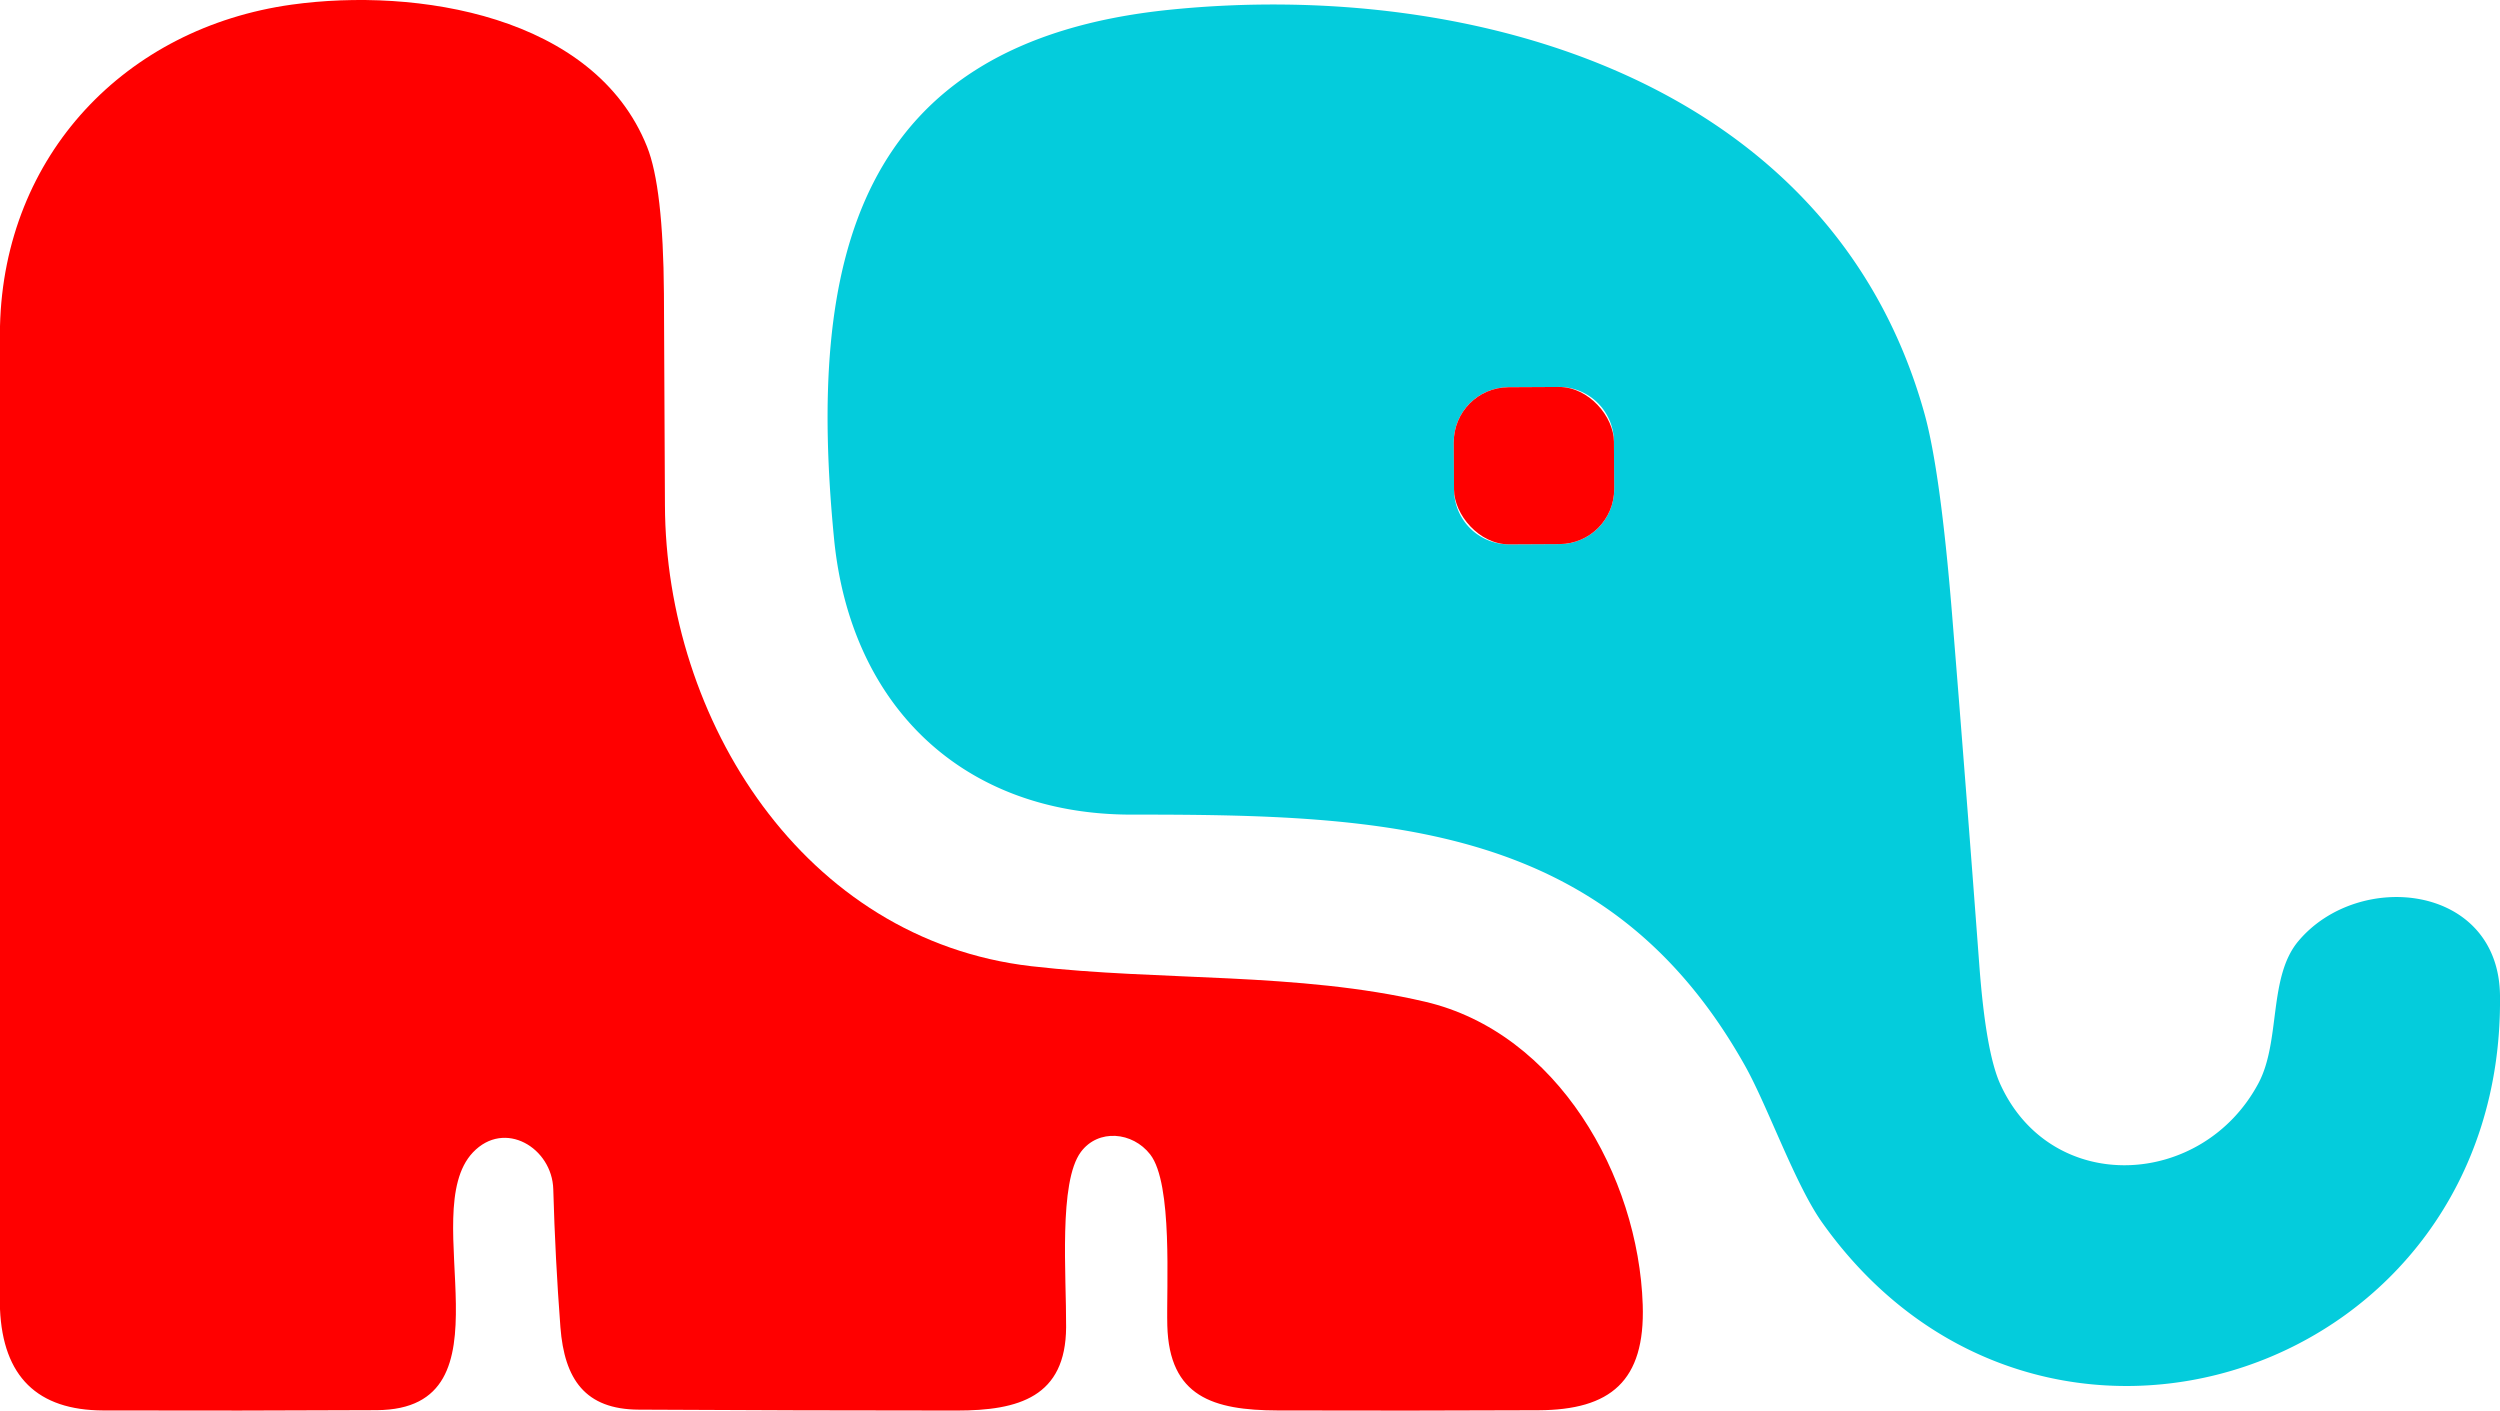 <?xml version="1.0" encoding="UTF-8"?> <svg xmlns="http://www.w3.org/2000/svg" version="2.0" viewBox="0 0.28 248.52 140.23"><path fill="#ff0000" d=" M 0.00 130.42 L 0.00 32.71 C 0.41 15.68 12.48 3.04 29.00 0.74 C 41.37 -0.98 59.09 1.78 64.32 14.86 Q 65.93 18.88 66.00 29.46 Q 66.06 39.98 66.10 50.49 C 66.17 71.79 79.85 93.71 102.53 96.33 C 115.48 97.82 129.00 96.90 141.67 99.86 C 154.81 102.93 162.88 117.18 163.30 129.99 C 163.55 137.58 160.10 140.44 152.93 140.47 Q 139.97 140.53 127.00 140.49 C 120.60 140.47 116.23 139.13 116.04 132.05 C 115.94 128.16 116.60 117.95 114.34 115.04 C 112.58 112.78 109.18 112.47 107.45 114.79 C 105.22 117.79 106.01 127.06 105.98 132.22 C 105.94 139.14 101.29 140.50 95.11 140.50 Q 79.29 140.50 63.50 140.41 C 58.16 140.39 56.11 137.38 55.71 132.22 Q 55.19 125.37 55.00 118.50 C 54.89 114.39 50.16 111.52 47.01 114.84 C 41.26 120.92 51.43 140.38 37.45 140.46 Q 23.83 140.53 10.25 140.49 Q 0.44 140.46 0.00 130.42 Z"></path><path fill="#04ccdc" d=" M 228.48 93.83 C 234.49 86.68 248.40 88.15 248.52 99.26 C 248.95 136.90 202.89 152.41 181.15 121.83 C 178.44 118.02 175.73 110.24 173.45 106.19 C 159.94 82.15 138.07 81.24 112.50 81.26 C 95.80 81.27 84.54 70.54 82.91 53.82 C 80.23 26.28 84.95 4.45 116.27 1.25 C 146.57 -1.83 182.14 8.36 191.32 41.44 Q 192.89 47.11 194.04 61.21 Q 195.45 78.65 196.75 96.10 Q 197.40 104.92 198.86 108.09 C 203.96 119.21 218.96 118.41 224.52 107.94 C 226.73 103.76 225.47 97.40 228.48 93.83 Z M 160.438 44.178 A 5.46 5.46 0.0 0 0 154.949 38.747 L 149.949 38.773 A 5.46 5.46 0.0 0 0 144.518 44.262 L 144.542 48.962 A 5.46 5.46 0.0 0 0 150.031 54.393 L 155.031 54.367 A 5.46 5.46 0.0 0 0 160.462 48.878 L 160.438 44.178 Z"></path><rect fill="#ff0000" x="-7.96" y="-7.81" transform="translate(152.49,46.57) rotate(-0.3)" width="15.92" height="15.62" rx="5.46"></rect></svg> 